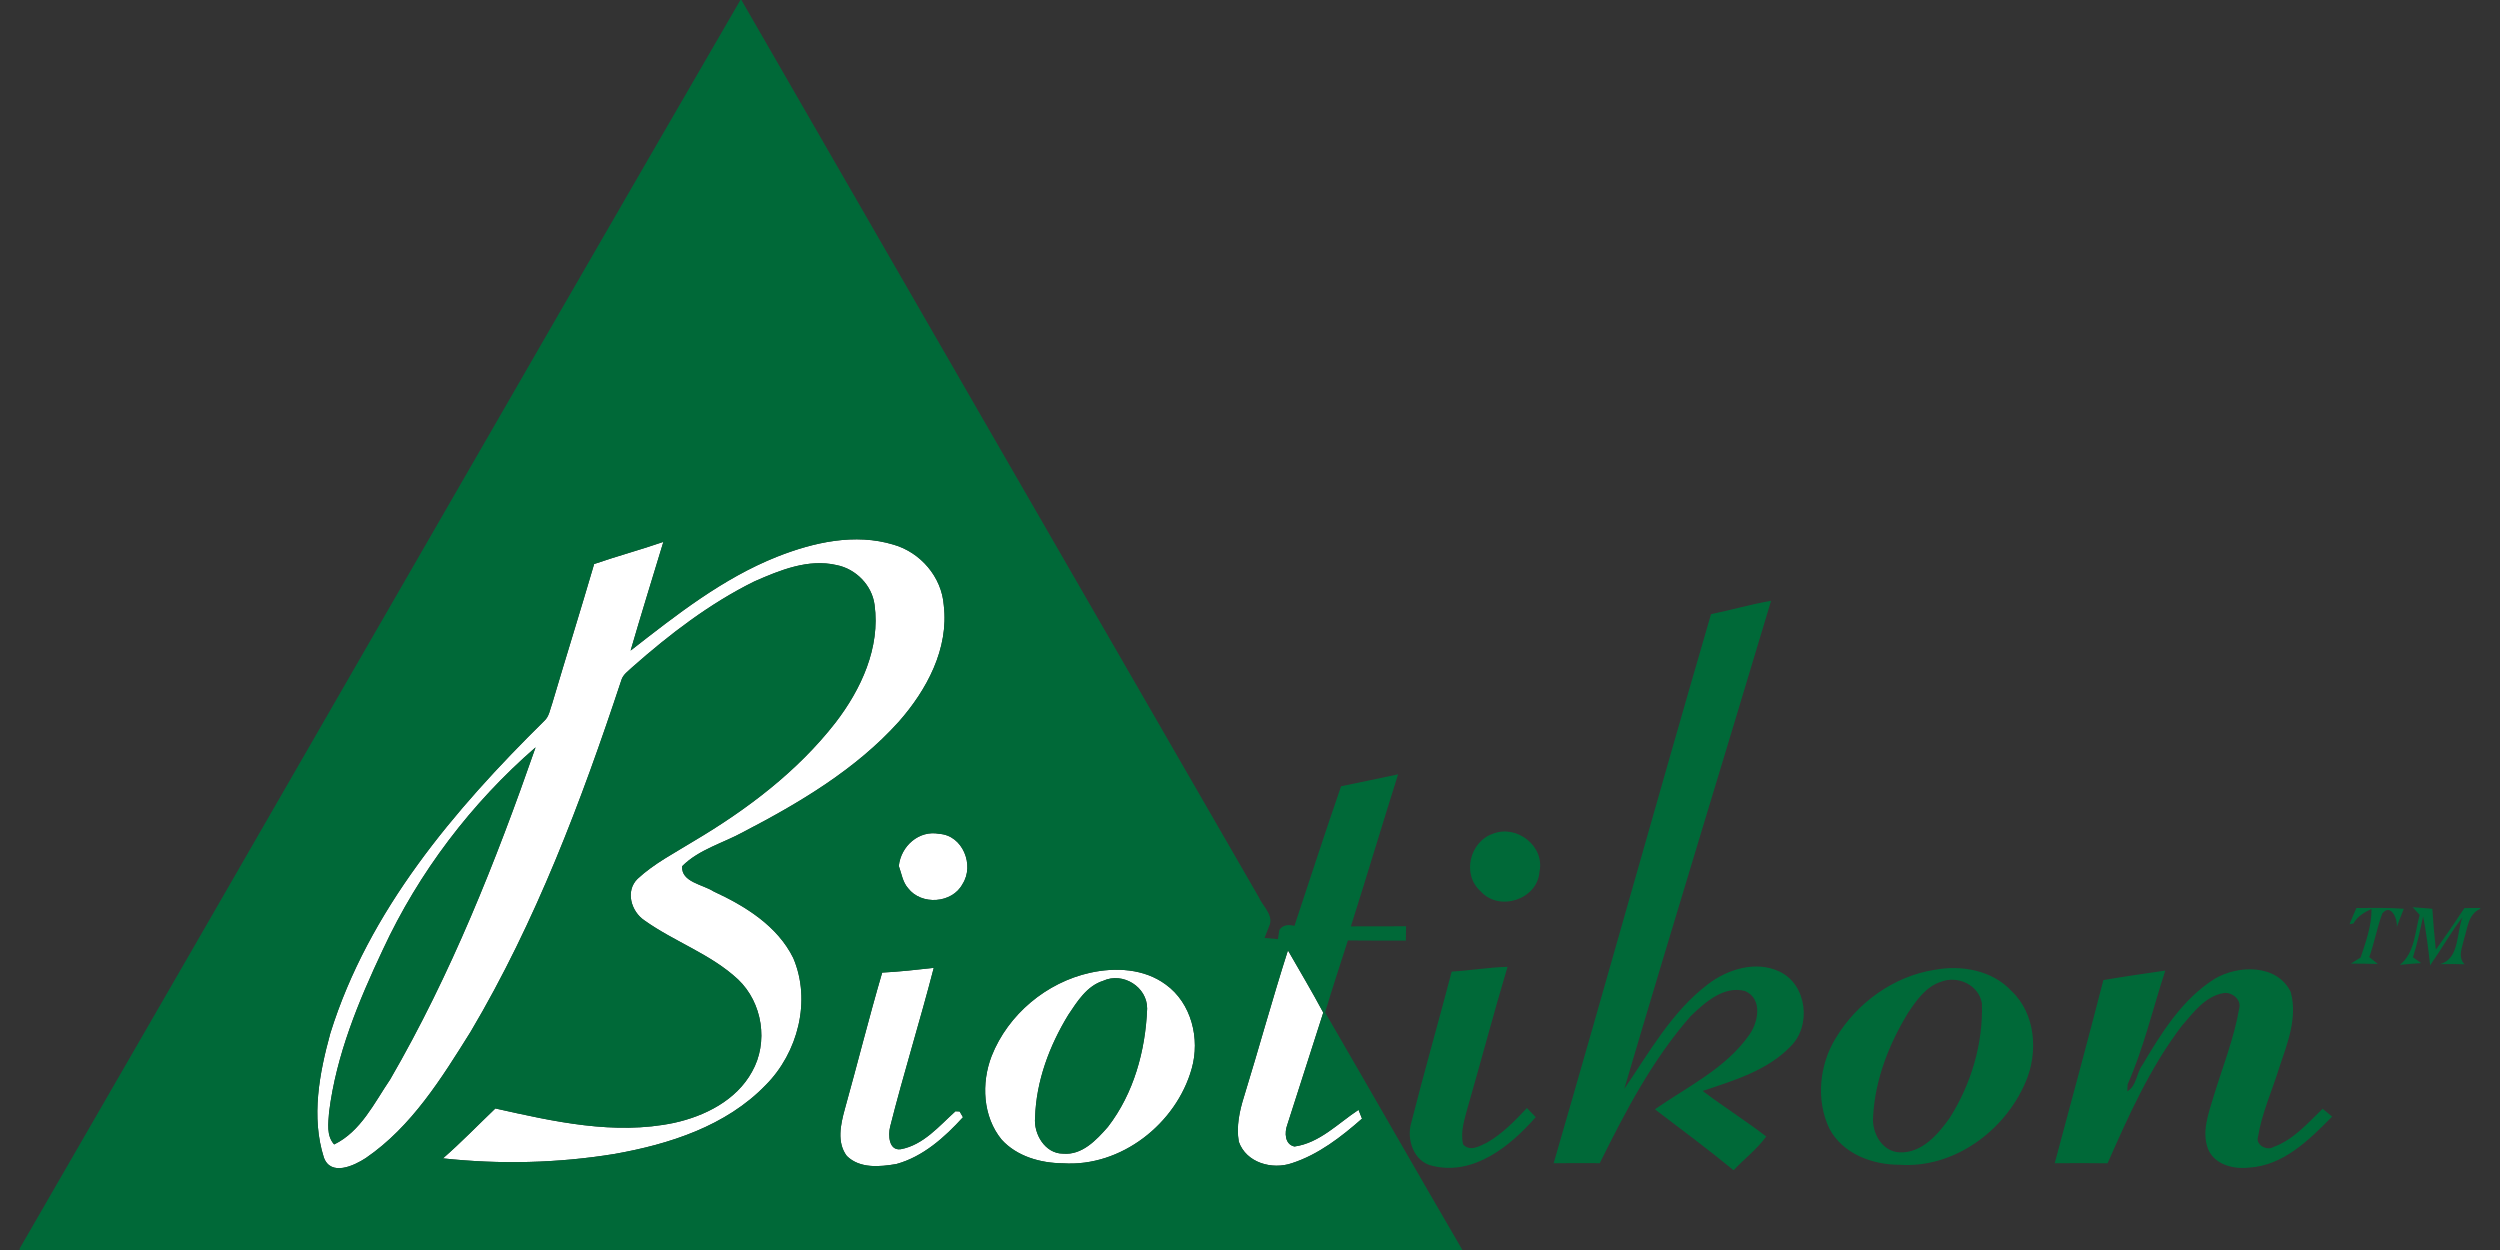 <?xml version="1.0"?>
<svg xmlns="http://www.w3.org/2000/svg" viewBox="-4 0 508 254"><rect x="-4" y="0" width="508" height="254" fill="#333333" stroke="none"/><path fill="#fff" d="M153.91 113.12c7.43-2.93 15.83-4.83 23.68-2.44 5.47 1.58 9.75 6.55 10.18 12.27 1.08 8.87-3.46 17.26-9.14 23.71-8.71 9.67-20.1 16.43-31.54 22.38-4.15 2.29-9.07 3.56-12.47 6.97-.26 3.23 4.21 3.71 6.37 5.12 6.4 2.96 12.98 6.99 16.2 13.54 3.7 8.67.95 19.26-5.61 25.83-8.04 8.32-19.58 12.01-30.69 13.98-11.51 1.88-23.29 2.16-34.88.9 3.7-3.22 7.1-6.75 10.65-10.14 11.84 2.65 24.19 5.46 36.29 2.93 6.26-1.37 12.66-4.57 15.85-10.38 3.4-5.99 2.15-14.03-2.83-18.77-5.54-5.16-12.92-7.64-19.02-11.99-2.71-1.81-3.92-5.98-1.4-8.45 3.38-3.14 7.53-5.25 11.42-7.66 10.79-6.4 21.04-14.12 28.8-24.08 5.19-6.75 9.14-15.24 7.94-23.95-.52-3.97-3.8-7.29-7.69-8.06-5.78-1.35-11.55 1.04-16.76 3.33-9.07 4.49-17.17 10.7-24.74 17.38-.83.81-1.92 1.5-2.26 2.67-8.14 24.61-17.37 49.08-30.63 71.45-5.88 9.4-11.97 19.27-21.29 25.65-2.43 1.6-7.12 3.75-8.53-.1-2.61-8.22-.92-17.12 1.31-25.24 7.77-24.95 25.18-45.44 43.48-63.49 1.01-.91 1.16-2.34 1.61-3.54 2.8-9.46 5.75-18.87 8.52-28.33 4.66-1.61 9.42-2.89 14.07-4.5-2.23 7.36-4.51 14.7-6.66 22.09 9.29-7.25 18.71-14.68 29.77-19.08m-80.1 79.83c-4.95 10.5-9.49 21.43-10.94 33.04-.15 2.21-.59 4.74 1.03 6.56 5.43-2.64 8.14-8.44 11.38-13.21 12.34-21.29 21.47-44.29 29.55-67.48-13.05 11.33-23.74 25.41-31.02 41.09Zm104.83-16.98c.41-4.03 4.1-7.35 8.24-6.53 4.76.3 7.17 6.38 4.71 10.19-2.09 3.96-8.38 4.38-11.07.85-1.11-1.25-1.33-2.99-1.88-4.51Zm78.7 15.22c.53.6.53.6 0 0Zm.37 1.92c2.41 4.2 4.89 8.37 7.18 12.65-2.43 7.6-4.89 15.19-7.31 22.79-.58 1.55-.55 3.98 1.45 4.42 5.11-.71 8.87-4.72 13.02-7.45l.71 1.79c-4.22 3.71-8.84 7.3-14.25 9.05-4.02 1.38-9.29-.07-10.79-4.38-.53-3.11.15-6.24 1.08-9.2 3.04-9.87 5.76-19.83 8.91-29.67Zm-82.45 4.52c3.5-.18 7-.57 10.48-.96-2.79 10.81-6.14 21.48-8.87 32.3-.42 1.67-.27 4.89 2.16 4.55 4.6-.85 7.8-4.71 11.12-7.71l.85.04.68 1.17c-3.71 4.07-8.1 8.02-13.53 9.51-3.35.57-7.44.97-10.08-1.64-2.07-2.75-1.25-6.41-.42-9.46 2.58-9.25 4.91-18.58 7.61-27.8Zm42.26.03c5.15-1.14 10.97-.84 15.34 2.38 5.26 3.77 7.02 11.04 5.3 17.09-3.14 11.21-14.36 20.05-26.18 19.25-4.51-.03-9.34-1.38-12.45-4.81-3.84-4.69-4.16-11.48-2.03-16.99 3.35-8.47 11.15-14.96 20.02-16.92m2.65 1.64c-3.32 1.05-5.26 4.18-7.09 6.92-3.83 6.27-6.53 13.46-6.75 20.86-.33 3.34 2.03 7.34 5.67 7.34 3.88.35 6.79-2.77 9.12-5.43 5.27-6.82 7.64-15.52 7.98-24.03.04-4.42-4.95-7.5-8.93-5.66Z"/><g fill="#006938"><path d="M146.45 0h.2c35.03 60.79 70.07 121.57 105.15 182.33.78 1.8 2.82 3.39 2.24 5.5-.37.91-.74 1.83-1.09 2.76l2.72.24c.08-.47.23-1.41.3-1.87.63-.92 1.65-1.19 3.06-.82 3.14-9.46 6.22-18.95 9.48-28.37 3.86-.77 7.71-1.63 11.58-2.42-3.24 10.28-6.33 20.61-9.59 30.89 3.74 0 7.47 0 11.21-.02l-.04 2.91c-3.93 0-7.86.01-11.78-.03-1.55 4.87-3.17 9.72-4.63 14.62 9.33 16.07 18.54 32.22 27.9 48.28H0v-.31C48.9 169.17 97.46 84.46 146.45 0m7.46 113.12c-11.06 4.4-20.48 11.83-29.77 19.08 2.15-7.39 4.43-14.73 6.66-22.09-4.65 1.61-9.41 2.89-14.07 4.5-2.77 9.46-5.72 18.87-8.52 28.33-.45 1.2-.6 2.63-1.61 3.54-18.3 18.05-35.71 38.54-43.48 63.49-2.23 8.12-3.92 17.02-1.31 25.24 1.41 3.85 6.1 1.7 8.53.1 9.32-6.38 15.41-16.25 21.29-25.65 13.26-22.37 22.49-46.84 30.63-71.45.34-1.17 1.43-1.86 2.26-2.67 7.57-6.68 15.67-12.89 24.74-17.38 5.21-2.29 10.98-4.68 16.76-3.33 3.89.77 7.17 4.09 7.69 8.06 1.2 8.71-2.75 17.2-7.94 23.95-7.76 9.96-18.01 17.68-28.8 24.08-3.89 2.41-8.04 4.52-11.42 7.66-2.52 2.47-1.31 6.64 1.4 8.45 6.1 4.35 13.48 6.83 19.02 11.99 4.98 4.74 6.23 12.78 2.83 18.77-3.19 5.81-9.59 9.01-15.85 10.38-12.1 2.53-24.45-.28-36.29-2.93-3.55 3.39-6.95 6.92-10.65 10.14 11.59 1.26 23.37.98 34.88-.9 11.11-1.97 22.65-5.66 30.69-13.98 6.56-6.57 9.31-17.16 5.61-25.83-3.22-6.55-9.8-10.58-16.2-13.54-2.16-1.41-6.63-1.89-6.37-5.12 3.4-3.41 8.32-4.68 12.47-6.97 11.44-5.95 22.83-12.71 31.54-22.38 5.68-6.45 10.22-14.84 9.14-23.71-.43-5.72-4.71-10.69-10.18-12.27-7.85-2.39-16.25-.49-23.68 2.44m24.73 62.85c.55 1.52.77 3.26 1.88 4.51 2.69 3.53 8.98 3.11 11.07-.85 2.46-3.81.05-9.89-4.71-10.19-4.14-.82-7.83 2.5-8.24 6.53m78.7 15.22c.53.6.53.6 0 0m.37 1.92c-3.15 9.84-5.87 19.8-8.91 29.67-.93 2.96-1.61 6.09-1.08 9.2 1.5 4.31 6.77 5.76 10.79 4.38 5.41-1.75 10.03-5.34 14.25-9.05l-.71-1.79c-4.15 2.73-7.91 6.74-13.02 7.45-2-.44-2.03-2.87-1.45-4.42 2.42-7.6 4.88-15.19 7.31-22.79-2.29-4.28-4.77-8.45-7.18-12.65m-82.45 4.52c-2.7 9.22-5.03 18.55-7.61 27.8-.83 3.05-1.65 6.71.42 9.46 2.64 2.61 6.73 2.21 10.08 1.64 5.43-1.49 9.82-5.44 13.53-9.51l-.68-1.17-.85-.04c-3.32 3-6.52 6.86-11.12 7.71-2.43.34-2.58-2.88-2.16-4.55 2.73-10.82 6.08-21.49 8.87-32.3-3.48.39-6.98.78-10.48.96m42.26.03c-8.87 1.96-16.67 8.45-20.02 16.92-2.13 5.51-1.81 12.3 2.03 16.99 3.11 3.43 7.94 4.78 12.45 4.81 11.82.8 23.04-8.04 26.18-19.25 1.72-6.05-.04-13.32-5.3-17.09-4.37-3.22-10.19-3.52-15.34-2.38Zm126.16-72.86c4.08-.83 8.09-2.02 12.2-2.71-9.9 33.07-20.06 66.08-29.83 99.18 5.09-7.45 9.62-15.64 16.93-21.22 4.04-3.11 9.84-4.93 14.66-2.6 5.58 2.67 6.49 11.06 2.15 15.24-4.75 4.89-11.53 6.88-17.81 8.99 4.23 3.2 8.72 6.03 12.92 9.26-1.87 2.57-4.45 4.54-6.63 6.85-5.22-4.27-10.63-8.3-15.99-12.38 6.63-4.61 14.33-8.27 19.11-15.04 1.93-2.62 2.83-7.4-.79-8.99-4.35-1.15-8.16 2.32-11.06 5.1-7.78 8.85-13.27 19.39-18.47 29.88-3.13-.02-6.25-.02-9.37.01 10.79-37.15 21.16-74.43 31.98-111.57Z"/><path d="M73.81 192.95c7.28-15.68 17.97-29.76 31.02-41.09-8.08 23.19-17.21 46.19-29.55 67.48-3.24 4.77-5.95 10.57-11.38 13.21-1.62-1.82-1.18-4.35-1.03-6.56 1.45-11.61 5.99-22.54 10.94-33.04ZM299.4 169.4c4.86-1.88 10.54 2.56 9.42 7.75-.4 5.62-8.18 8.17-11.92 3.99-3.9-3.38-2.28-10.14 2.5-11.74Zm175.42 15.11c3.21-.02 6.43-.09 9.64.15-.51 1.22-.98 2.45-1.42 3.69.18-1.53-1.19-4.9-2.95-2.74-1.08 2.9-1.62 5.96-2.65 8.87.44.35 1.31 1.05 1.74 1.4-1.83-.05-3.65-.08-5.47-.08.49-.31 1.48-.93 1.97-1.24 1.06-3.18 2.26-6.46 2.21-9.86-1.45.66-2.87 1.51-3.67 2.95-.19.03-.59.1-.79.14.44-1.1.9-2.19 1.39-3.28Zm11.42-.17c1.33.11 2.67.21 4.01.32.19 2.77.41 5.54.71 8.31 2.01-2.77 3.93-5.6 5.81-8.45 1.07-.01 2.15-.02 3.23-.02v.18c-2.47 1.04-2.58 3.88-3.3 6.09-.35 1.71-1.36 3.65.09 5.17-1.68-.05-3.35-.07-5.01-.02 4.07-1.09 3.33-6.41 4.61-9.55-2.41 3.12-4.33 6.57-6.59 9.79-.36-3.34-.77-6.68-1.42-9.97-.59 2.8-1.21 5.6-2.07 8.33.42.3 1.25.89 1.67 1.18-1.44.1-2.88.21-4.31.35 3.03-2.42 3.04-6.7 4.01-10.15l-1.44-1.56Zm-195.25 13.09c3.79-.23 7.55-.87 11.34-.97-2.82 9.43-5.32 18.95-8.05 28.41-.66 2.48-1.58 5.09-.98 7.68 1.44 1.52 3.33.36 4.85-.37 3.14-1.79 5.67-4.42 8.12-7.03.45.46 1.34 1.39 1.79 1.85-5.15 5.88-12.57 11.93-20.95 9.91-3.85-.81-5.38-5.4-4.32-8.85 2.6-10.24 5.52-20.41 8.2-30.63Zm98.05-.35c5.47-1.04 11.77.06 15.68 4.28 4.97 4.67 5.48 12.55 2.86 18.56-4.21 9.89-14.57 17.52-25.56 16.76-5.52.03-11.58-2.22-14.28-7.33-2.79-5.79-2.05-12.98 1.28-18.4 4.29-7.15 11.72-12.55 20.02-13.87m1.33 2.43c-3.01.98-4.94 3.74-6.62 6.25-3.92 6.41-6.76 13.65-7.14 21.2-.25 3.23 1.78 6.99 5.31 7.2 4.54.23 7.87-3.61 10.26-7 4.37-6.89 6.82-15.13 6.54-23.3-.64-3.75-4.92-5.7-8.35-4.35Zm55.58-.57c4.78-2.88 12.69-3.09 15.51 2.59 1.46 5.23-.67 10.49-2.31 15.4-1.46 4.71-3.54 9.24-4.34 14.14-.48 1.6 1.9 2.84 3.15 2 4.08-1.47 6.97-4.85 10-7.77.48.39 1.44 1.19 1.93 1.59-4.65 4.71-9.9 9.97-16.92 10.37-3.15.35-6.98-.59-8.3-3.8-1.34-3.55.14-7.26 1.14-10.69 1.81-5.93 4.15-11.75 5.2-17.88.48-1.74-1.43-3.31-3.07-3.11-3.82.59-6.23 3.96-8.6 6.68-6.44 8.45-10.81 18.25-15.08 27.92-3.58-.05-7.16-.04-10.74-.01 3.33-12.4 6.69-24.79 9.89-37.22 4.18-.72 8.38-1.31 12.58-1.93-2.53 7.71-4.37 15.72-7.66 23.13-.01.35-.04 1.05-.06 1.4 1.92-1.1 1.82-3.66 3.05-5.32 3.87-6.53 8.08-13.34 14.63-17.49Zm-225.78.36c3.98-1.84 8.97 1.24 8.93 5.66-.34 8.51-2.71 17.21-7.98 24.03-2.33 2.66-5.24 5.78-9.12 5.43-3.64 0-6-4-5.67-7.34.22-7.4 2.92-14.59 6.75-20.86 1.83-2.74 3.77-5.87 7.09-6.92Z"/></g></svg>
